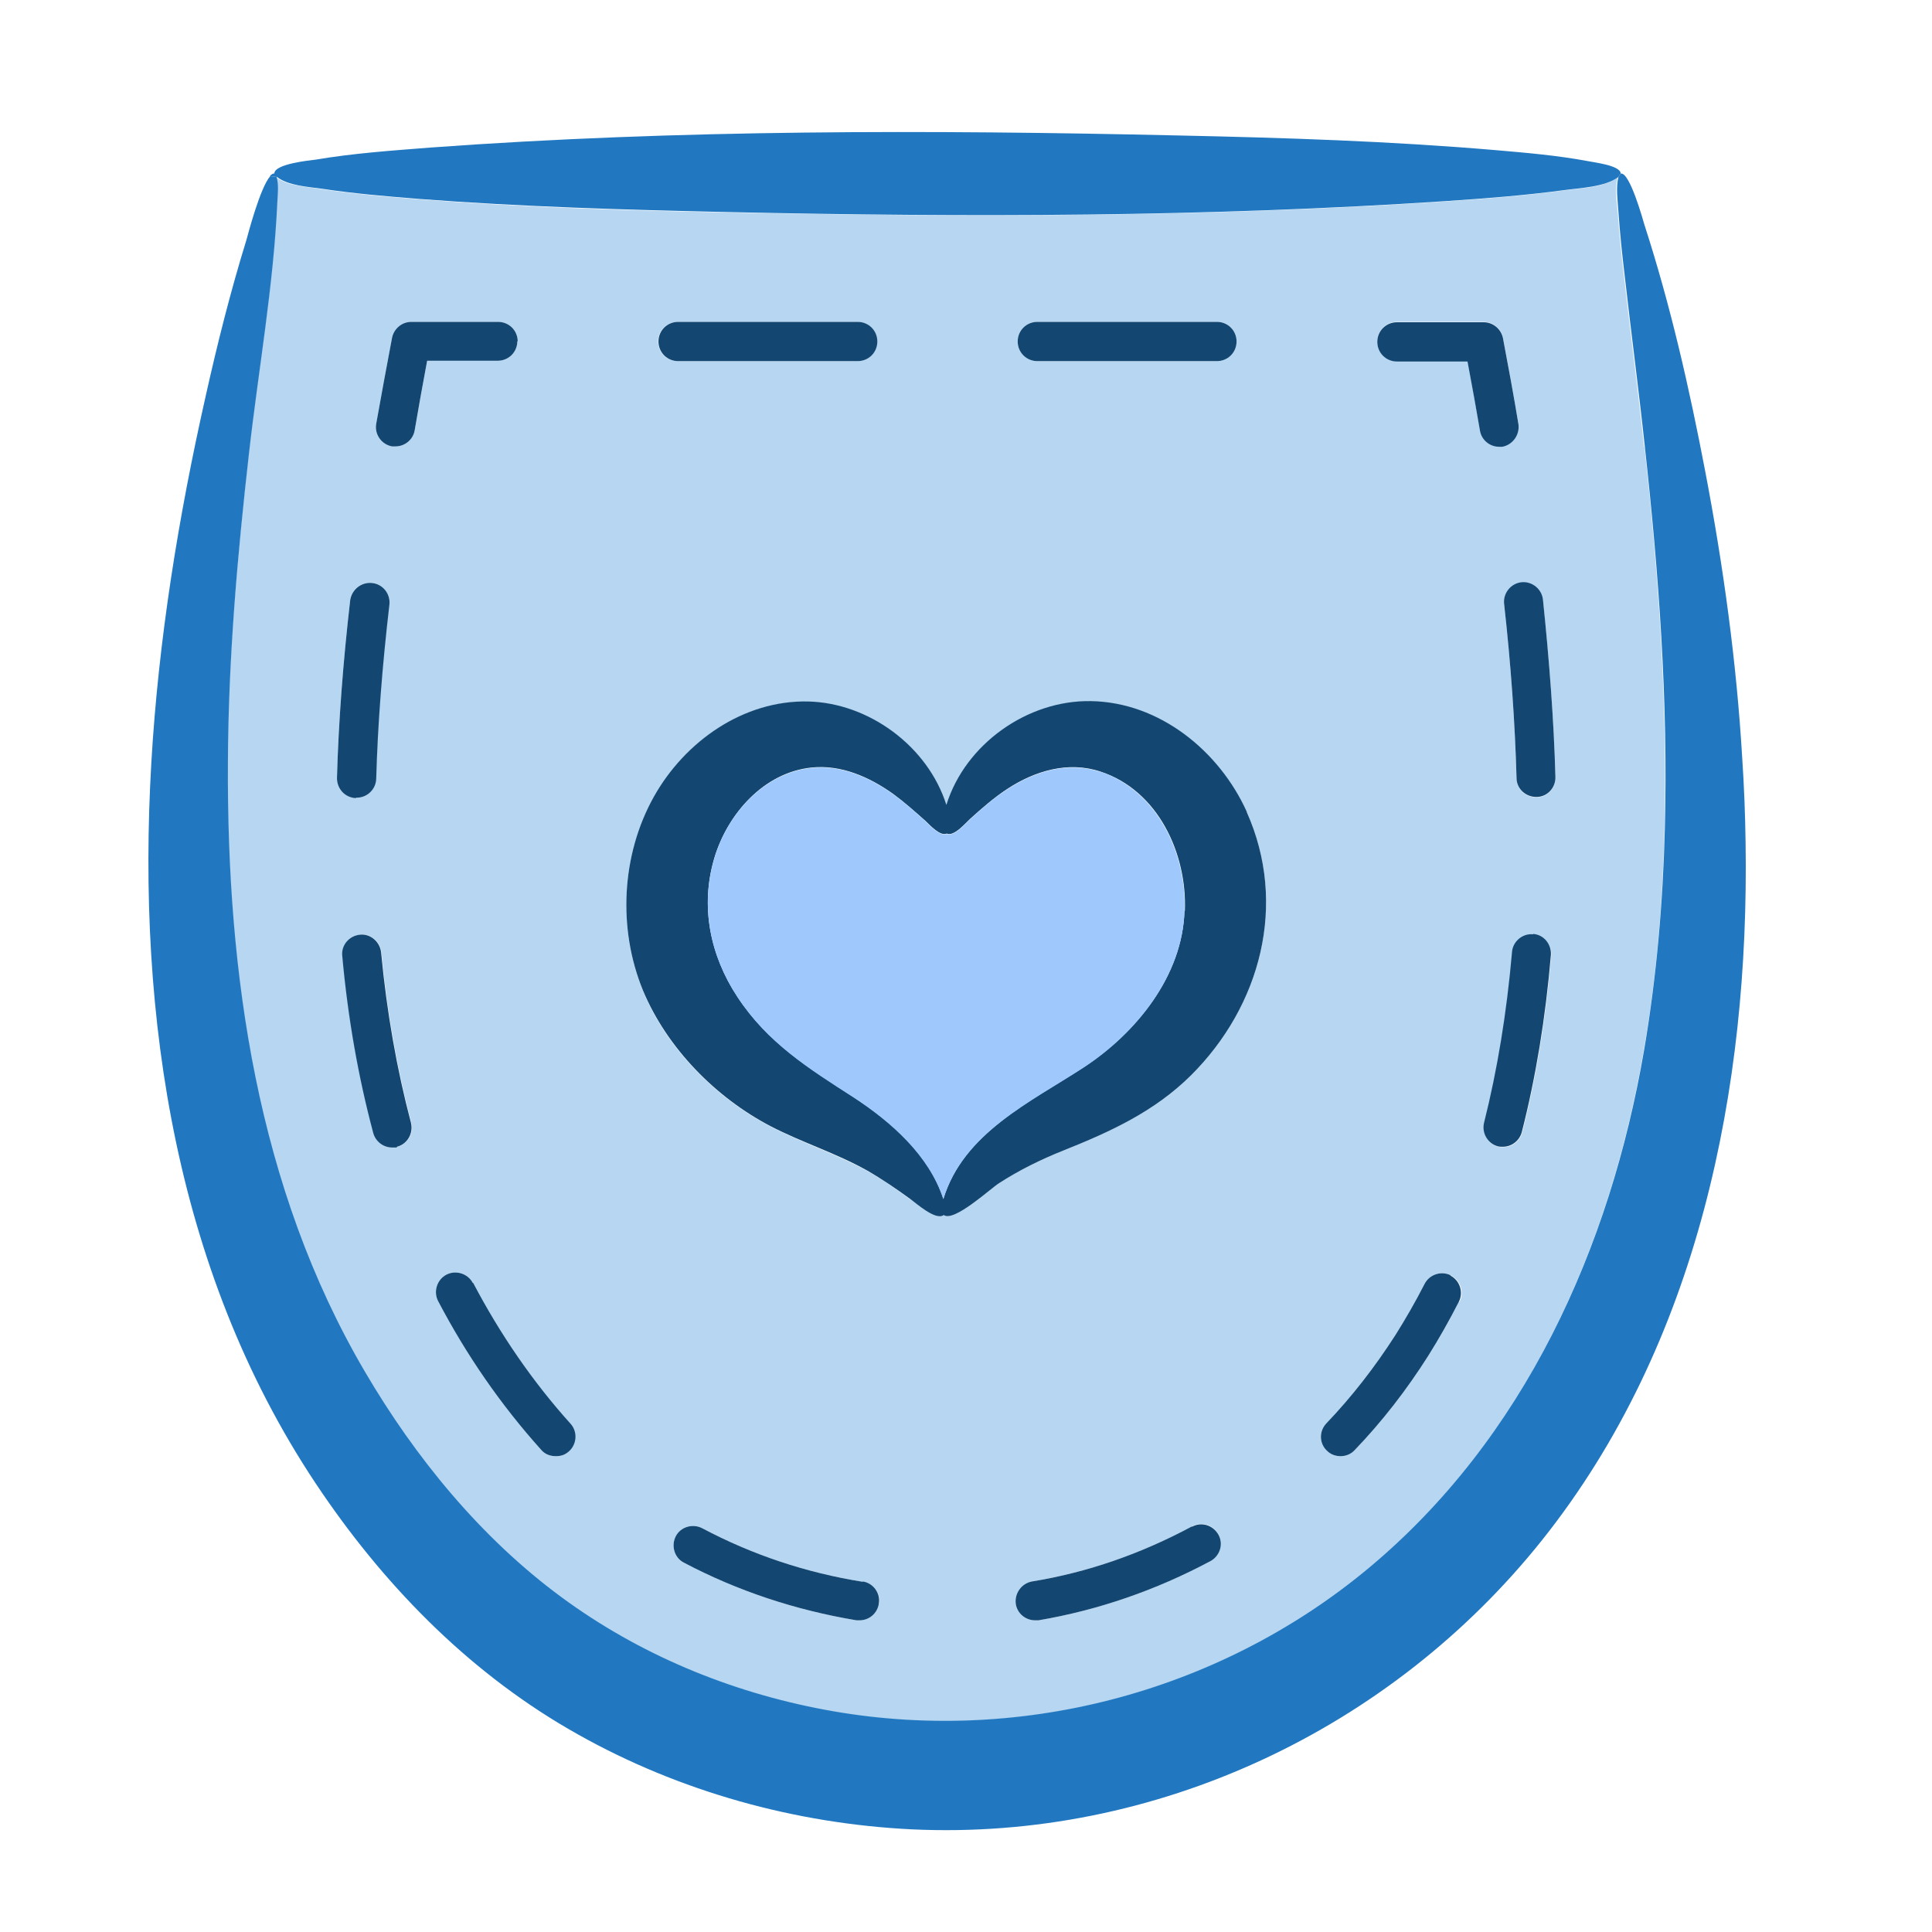 <?xml version="1.0" encoding="UTF-8"?> <svg xmlns="http://www.w3.org/2000/svg" id="katman_2" version="1.1" viewBox="0 0 512 512"><defs><style> .st0 { fill: #9fc9fc; } .st1 { fill: #134771; } .st2, .st3 { display: none; } .st2, .st4 { fill: #2178c0; } .st5 { fill: #b6d6f1; } .st6 { fill: #144474; } </style></defs><rect class="st2" x="31" y="35" width="450" height="450"></rect><g class="st3"><rect class="st5" x="44.4" y="48.3" width="423.2" height="423.3"></rect><path class="st6" d="M292.4,430.8H98.2v-138.7h194.2v138.7ZM115.5,418.4h159.5v-113.9H115.5v113.9Z"></path><path class="st6" d="M226.5,471.6h-17.3v-149.7h197.7v149.8h-17.3v-137.4h-163v137.4h-.1Z"></path><path class="st6" d="M467.6,406h-105.8v65.6h-17.3v-78h123.2v12.4h-.1Z"></path><path class="st6" d="M44.4,355.3h116.2v116.4h-17.3v-104H44.4v-12.4Z"></path><path class="st6" d="M186.6,148.6H44.4v-12.4h159.5v139.8H44.4v-12.4h142.2v-115.1h0Z"></path><path class="st6" d="M372.2,252.6H101.6V96.6h270.6v156h0ZM118.9,240.2h235.9V108.9H118.9v131.2h0Z"></path><path class="st6" d="M467.6,222.2h-133.6v79.8h133.6v12.4h-150.9v-104.6h150.9v12.4h0Z"></path><path class="st6" d="M264.7,136.2h142.2V48.3h17.3v100.3h-176.9V48.3h17.3v87.8h.1Z"></path><path class="st6" d="M299.4,48.3h17.3v29.7H44.4v-12.4h254.9v-17.3h.1Z"></path></g><g><path class="st5" d="M241.3,317.8c1.4,1,6.7,5.8,8.8,4.2,2.7,2,12.5-7.1,14.6-8.4,5.4-3.5,11.1-6.3,17.1-8.7,12.5-5.1,24.1-10.3,33.8-19.9,18.5-18.4,25.7-45.4,14.8-69.8-7.4-16.1-23.1-29-41.3-29.3-16.7-.3-33.3,11.4-38.3,27.5-4.8-15.5-20.5-26.9-36.6-27.4-17.2-.5-32.7,10.6-40.9,25.2-8.7,15.4-9.6,35-2.9,51.4,6.3,15.3,19.3,28.4,33.9,36,8.3,4.3,17.3,7.2,25.5,11.7,4,2.2,7.8,4.9,11.5,7.6h0ZM435.8,118.5c3.7,33.6,6.1,67.4,5.3,101.2-.5,19.7-2.1,39.3-5.5,58.7-9,52.4-31.6,103-73.3,137.5-39.8,33-93,46.8-143.8,37.3-25.1-4.7-49.3-14.8-69.9-29.9-21.3-15.7-38.7-37-52-59.7-28.6-48.7-36.6-105.7-36.3-161.3.1-27.5,2.6-54.9,5.6-82.2,2.5-22.1,6.5-44.3,7.5-66.5,0-2.1.3-4.5-.2-6.6,3,2.3,8.2,2.5,11.8,3.1,8.5,1.3,17.1,2,25.6,2.7,27.3,2.1,54.8,3,82.2,3.5,63.3,1.3,126.9,1.3,190.1-2.9,10.5-.7,21-1.5,31.3-2.9,4.3-.6,10.8-.7,14.5-3.5-.8,2.9-.3,6.3,0,9.2.4,5.8,1,11.6,1.7,17.3,1.7,15,3.7,30,5.3,45h0ZM407.2,211.3c2.9,0,5.1-2.5,5-5.3-.4-14.8-1.6-30.6-3.3-47-.3-2.8-2.9-4.9-5.7-4.6s-4.9,2.9-4.6,5.7c1.8,16.1,2.9,31.7,3.3,46.2,0,2.8,2.4,5,5.2,5h.1ZM411.1,253.3c.2-2.9-1.9-5.4-4.7-5.6-2.8-.3-5.4,1.9-5.6,4.7-1.4,16.1-3.9,31.3-7.4,45.2-.7,2.8,1,5.6,3.7,6.3.4.1.9.1,1.3.1,2.3,0,4.4-1.6,5-3.9,3.7-14.5,6.3-30.3,7.7-46.9ZM398.1,118.3c2.8-.5,4.7-3.2,4.3-6-1.2-7.3-2.6-14.9-4.1-22.8-.5-2.4-2.6-4.2-5.1-4.2h-23c-2.9,0-5.2,2.3-5.2,5.2s2.3,5.2,5.2,5.2h18.7c1.2,6.3,2.3,12.5,3.3,18.3.4,2.5,2.6,4.3,5.1,4.3.3,0,.6,0,.9,0ZM386.8,345c1.3-2.5.3-5.7-2.3-7-2.5-1.3-5.7-.3-7,2.3-2.4,4.7-5,9.2-7.7,13.5-5.4,8.4-11.5,16.3-18.3,23.4-2,2.1-1.9,5.4.2,7.3,1,1,2.3,1.4,3.6,1.4s2.7-.5,3.7-1.6c7.3-7.6,13.8-16,19.5-25,2.9-4.5,5.6-9.4,8.1-14.3h0ZM327.7,90.5c0-2.9-2.3-5.2-5.2-5.2h-47.6c-2.9,0-5.2,2.3-5.2,5.2s2.3,5.2,5.2,5.2h47.6c2.9,0,5.2-2.3,5.2-5.2ZM320.8,413.6c2.5-1.4,3.5-4.5,2.1-7-1.4-2.5-4.5-3.5-7-2.1-13.4,7.2-27.6,12.2-42.4,14.6-2.8.5-4.7,3.2-4.3,6,.4,2.5,2.6,4.3,5.1,4.3s.6,0,.9,0c15.9-2.7,31.2-8,45.6-15.7h0ZM233,425.1c.5-2.8-1.5-5.5-4.3-5.9-15.1-2.4-29.4-7.2-42.6-14.2-2.5-1.3-5.7-.4-7,2.1-1.3,2.5-.4,5.7,2.1,7,14.2,7.5,29.6,12.6,45.8,15.3.3,0,.6,0,.8,0,2.5,0,4.7-1.8,5.1-4.4ZM232.4,90.5c0-2.9-2.3-5.2-5.2-5.2h-47.6c-2.9,0-5.2,2.3-5.2,5.2s2.3,5.2,5.2,5.2h47.6c2.9,0,5.2-2.3,5.2-5.2h0ZM150.7,384.6c2.1-1.9,2.3-5.2.4-7.3-10.1-11.2-18.7-23.8-25.8-37.3-1.3-2.5-4.5-3.5-7-2.2-2.5,1.3-3.5,4.5-2.2,7,7.5,14.3,16.6,27.5,27.3,39.4,1,1.2,2.4,1.7,3.9,1.7s2.5-.4,3.5-1.3h0ZM137.2,90.5c0-2.9-2.3-5.2-5.2-5.2h-23c-2.5,0-4.6,1.8-5.1,4.2-1.5,7.9-2.9,15.5-4.2,22.8-.5,2.8,1.4,5.5,4.2,6,.3,0,.6,0,.9,0,2.5,0,4.7-1.8,5.1-4.3,1-5.9,2.1-12,3.3-18.4h18.7c2.9,0,5.2-2.3,5.2-5.2h0ZM105.3,303.9c2.8-.7,4.4-3.6,3.7-6.4-3.7-14-6.4-29.2-7.9-45.1-.3-2.8-2.8-5-5.6-4.7-2.9.3-5,2.8-4.7,5.6,1.5,16.6,4.3,32.3,8.2,46.9.6,2.3,2.7,3.9,5,3.9.4,0,.9,0,1.3-.2h0ZM103.2,160.2c.3-2.8-1.7-5.4-4.6-5.7s-5.4,1.7-5.8,4.5c-1.9,16.5-3.1,32.4-3.5,47.1,0,2.9,2.2,5.2,5,5.3h.1c2.8,0,5.1-2.2,5.2-5,.4-14.4,1.6-29.9,3.5-46.2h0Z"></path><g><path class="st4" d="M73.3,46.9c.6,2.1.3,4.5.2,6.6-1,22.2-5,44.4-7.5,66.5-3.1,27.3-5.5,54.7-5.6,82.2-.3,55.7,7.7,112.6,36.3,161.3,13.3,22.7,30.7,44,52,59.7,20.6,15.2,44.7,25.2,69.9,29.9,50.8,9.5,104-4.3,143.8-37.3,41.6-34.5,64.3-85.1,73.3-137.5,3.3-19.4,5-39,5.5-58.7.9-33.8-1.6-67.6-5.3-101.2-1.6-15-3.6-30-5.3-45-.7-5.8-1.3-11.5-1.7-17.3-.2-2.9-.7-6.4,0-9.2l.6-.9c2.4-.5,5.9,12.3,6.3,13.6,6.9,21.3,11.9,43.3,16.1,65.3,4.8,25.1,8.3,50.5,9.8,75.9.5,7.5.8,15.1.9,22.6,1,65.1-12.5,132.7-53.9,184.7-40.1,50.3-102.5,79.7-167,76.7-30.9-1.5-61.6-10-88.6-25.2-27.5-15.4-50-38-67.7-63.9-38.9-56.8-49.2-126.1-45.3-193.5,1.9-32.7,7.2-65.3,14.4-97.2,3.1-13.9,6.6-27.8,10.8-41.4.4-1.4,3.6-13.8,6.3-16.9l1.9.2Z"></path><path class="st4" d="M420.8,42.7c1.3.3,8.7,1.1,8.7,3.3l-.6.9c-3.6,2.7-10.2,2.9-14.5,3.5-10.4,1.4-20.9,2.2-31.3,2.9-63.2,4.2-126.8,4.3-190.1,2.9-27.4-.6-54.9-1.4-82.2-3.5-8.6-.7-17.1-1.4-25.6-2.7-3.6-.5-8.8-.8-11.8-3.1l-1.9-.2c.4-.5.9-.8,1.2-.7,0-2.6,9.5-3.5,11-3.7,10-1.7,20.3-2.4,30.4-3.2,65.8-4.8,132.2-4.7,198.1-3.2,28.1.6,56.3,1.5,84.3,3.9,8.1.7,16.3,1.4,24.3,2.9Z"></path></g><g><path class="st1" d="M398.6,160c1.8,16.1,2.9,31.7,3.3,46.2,0,2.8,2.4,5,5.2,5h.1c2.9,0,5.1-2.5,5-5.3-.4-14.8-1.6-30.6-3.3-47-.3-2.8-2.9-4.9-5.7-4.6-2.8.3-4.9,2.9-4.6,5.7h0Z"></path><path class="st1" d="M406.3,247.6c-2.8-.3-5.4,1.9-5.6,4.7-1.4,16.1-3.9,31.3-7.4,45.2-.7,2.8,1,5.6,3.7,6.3.4.1.9.1,1.3.1,2.3,0,4.4-1.6,5-3.9,3.7-14.5,6.3-30.3,7.7-46.9.2-2.9-1.9-5.4-4.7-5.6h0Z"></path><path class="st1" d="M397.2,118.4c.3,0,.6,0,.9,0,2.8-.5,4.7-3.2,4.3-6-1.2-7.3-2.6-14.9-4.1-22.8-.5-2.4-2.6-4.2-5.1-4.2h-23c-2.9,0-5.2,2.3-5.2,5.2s2.3,5.2,5.2,5.2h18.7c1.2,6.3,2.3,12.5,3.3,18.3.4,2.5,2.6,4.3,5.1,4.3Z"></path><path class="st1" d="M384.5,338c-2.5-1.3-5.7-.3-7,2.3-2.4,4.7-5,9.2-7.7,13.5-5.4,8.4-11.5,16.3-18.3,23.4-2,2.1-1.9,5.4.2,7.3,1,1,2.3,1.4,3.6,1.4s2.7-.5,3.7-1.6c7.3-7.6,13.8-16,19.5-25,2.9-4.6,5.6-9.4,8.1-14.3,1.3-2.5.3-5.7-2.3-7h0Z"></path><path class="st1" d="M322.5,85.3h-47.6c-2.9,0-5.2,2.3-5.2,5.2s2.3,5.2,5.2,5.2h47.6c2.9,0,5.2-2.3,5.2-5.2s-2.3-5.2-5.2-5.2Z"></path><path class="st1" d="M315.9,404.5c-13.4,7.2-27.6,12.2-42.4,14.6-2.8.5-4.7,3.2-4.3,6,.4,2.5,2.6,4.3,5.1,4.3s.6,0,.9,0c15.9-2.7,31.2-8,45.6-15.7,2.5-1.4,3.5-4.5,2.1-7-1.4-2.5-4.5-3.5-7-2.1h0Z"></path><path class="st1" d="M228.7,419.2c-15.1-2.4-29.4-7.2-42.6-14.2-2.5-1.3-5.7-.4-7,2.1-1.3,2.5-.4,5.7,2.1,7,14.2,7.5,29.6,12.6,45.8,15.3.3,0,.6,0,.8,0,2.5,0,4.7-1.8,5.1-4.4.5-2.8-1.5-5.5-4.3-5.9h0Z"></path><path class="st1" d="M227.3,95.7c2.9,0,5.2-2.3,5.2-5.2s-2.3-5.2-5.2-5.2h-47.6c-2.9,0-5.2,2.3-5.2,5.2s2.3,5.2,5.2,5.2h47.6Z"></path><path class="st1" d="M125.3,340c-1.3-2.5-4.5-3.5-7-2.2-2.5,1.3-3.5,4.5-2.2,7,7.5,14.3,16.6,27.5,27.3,39.4,1,1.2,2.4,1.7,3.9,1.7s2.5-.4,3.5-1.3c2.1-1.9,2.3-5.2.4-7.3-10.1-11.2-18.7-23.8-25.8-37.3h0Z"></path><path class="st1" d="M137.2,90.5c0-2.9-2.3-5.2-5.2-5.2h-23c-2.5,0-4.6,1.8-5.1,4.2-1.5,7.9-2.9,15.5-4.2,22.8-.5,2.8,1.4,5.5,4.2,6,.3,0,.6,0,.9,0,2.5,0,4.7-1.8,5.1-4.3,1-5.9,2.1-12,3.3-18.4h18.7c2.9,0,5.2-2.3,5.2-5.2Z"></path><path class="st1" d="M101,252.4c-.3-2.8-2.8-5-5.6-4.7-2.9.3-5,2.8-4.7,5.6,1.5,16.6,4.3,32.3,8.2,46.9.6,2.3,2.7,3.9,5,3.9s.9,0,1.3-.2c2.8-.7,4.4-3.6,3.7-6.4-3.7-14-6.4-29.2-7.9-45.1h0Z"></path><path class="st1" d="M94.4,211.4h.1c2.8,0,5.1-2.2,5.2-5,.4-14.4,1.6-29.9,3.5-46.2.3-2.8-1.7-5.4-4.6-5.7-2.8-.3-5.4,1.7-5.8,4.6-1.9,16.5-3.1,32.4-3.5,47.1,0,2.9,2.2,5.2,5,5.3h0Z"></path></g><g><path class="st1" d="M330.4,215.2c10.9,24.4,3.7,51.4-14.8,69.8-9.7,9.6-21.3,14.9-33.8,19.9-6,2.4-11.7,5.2-17.1,8.7-2.1,1.3-11.9,10.4-14.6,8.4-2.1,1.6-7.4-3.2-8.8-4.2-3.7-2.7-7.5-5.3-11.5-7.6-8.2-4.6-17.2-7.4-25.5-11.7-14.6-7.6-27.5-20.7-33.9-36-6.7-16.3-5.8-35.9,2.9-51.4,8.2-14.6,23.7-25.6,40.9-25.2,16.1.4,31.7,11.9,36.6,27.4,5-16.1,21.5-27.8,38.3-27.5,18.2.3,34,13.2,41.3,29.3h0ZM314,241.4c.6-15.2-7.1-31.9-22.3-36.9-8.6-2.9-17.5-.2-24.8,4.6-3.5,2.3-6.7,5.1-9.8,7.9-1.1,1-4.3,4.8-6.2,3.9-1.8.8-4.6-2.4-5.7-3.4-2.7-2.4-5.5-4.9-8.5-7.1-6.3-4.5-13.8-7.8-21.6-7-12.7,1.3-22.3,12.3-25.8,24-3.8,12.8-1.1,25.8,6.1,36.7,8,12.2,19,19,30.9,26.7,9.9,6.4,20,15.3,23.7,26.9,5.3-17.5,23.1-25.7,37.2-34.9,13.9-9.1,26.2-24.2,26.7-41.5h0Z"></path><path class="st0" d="M291.6,204.5c15.2,5.1,22.9,21.8,22.3,36.9-.5,17.2-12.8,32.4-26.7,41.5-14.1,9.2-31.9,17.4-37.2,34.9-3.8-11.6-13.8-20.4-23.7-26.9-12-7.7-22.9-14.5-30.9-26.7-7.2-10.9-9.9-24-6.1-36.7,3.4-11.7,13.1-22.7,25.8-24,7.8-.8,15.4,2.5,21.6,7,3,2.1,5.7,4.6,8.5,7.1,1.1,1,3.9,4.2,5.7,3.4,1.9.9,5.1-2.9,6.2-3.9,3.1-2.8,6.2-5.6,9.8-7.9,7.3-4.8,16.2-7.5,24.8-4.6Z"></path></g></g></svg> 